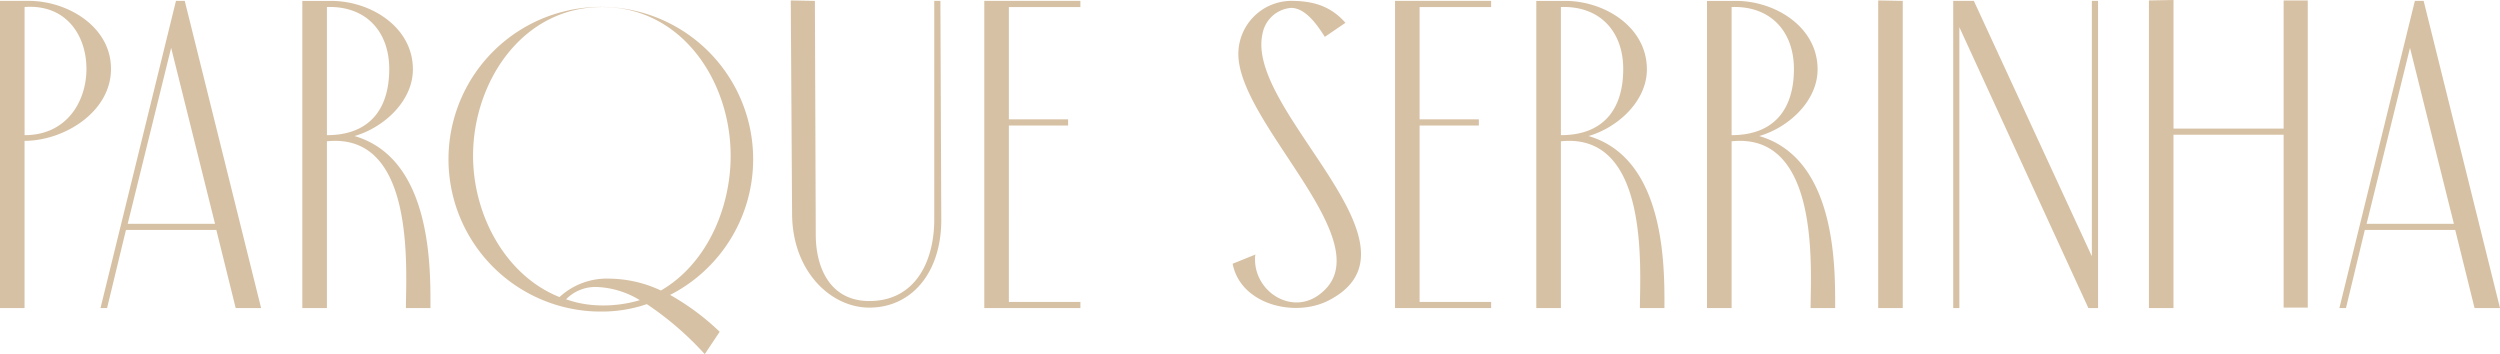 <svg xmlns="http://www.w3.org/2000/svg" width="336.123" height="47.613" viewBox="0 0 336.123 47.613"><path id="parqueserrinha" d="M5.546,13.7H1.652V55h3.3V32.521c5.251,0,11.623-3.835,11.623-9.676C16.579,17.122,10.679,13.7,5.546,13.7Zm-.59,18.054V14.526c5.6-.413,8.319,3.835,8.319,8.319C13.275,27.152,10.679,31.754,4.956,31.754ZM36.757,55,26.491,13.7h-1.18L15.163,55h.885l2.537-10.5H30.739l2.6,10.5ZM24.662,20.013l5.9,23.659H18.821ZM45.607,55V32.58C57.584,31.341,56.227,49.926,56.227,55h3.3c0-5.074.3-20.06-10.207-23.128,3.894-1.121,7.847-4.661,7.847-8.968,0-5.723-5.723-9.2-10.974-9.2H42.3V55Zm8.378-32.155c0,5.546-2.773,8.909-8.378,8.909V14.526C50.917,14.349,53.985,17.889,53.985,22.845ZM82.6,55.472a18.663,18.663,0,0,0,6.018-1,41.961,41.961,0,0,1,7.788,6.726l2.006-3.009a32.877,32.877,0,0,0-6.667-4.956A20.481,20.481,0,1,0,82.6,55.472ZM65.254,34.527c0-9.853,6.549-20,17.346-20,10.679,0,17.287,9.912,17.287,20,0,7.316-3.422,14.691-9.381,18.113a16.6,16.6,0,0,0-6.844-1.593,9.378,9.378,0,0,0-6.785,2.478C69.62,50.634,65.254,42.492,65.254,34.527ZM77.762,53.82a5.505,5.505,0,0,1,4.13-1.652,11.958,11.958,0,0,1,5.782,1.77,17.249,17.249,0,0,1-6.372.649A14.016,14.016,0,0,1,77.762,53.82Zm49.5-40.12V43.082c0,5.723-2.6,10.974-8.732,10.974-5.31,0-7.2-4.543-7.2-8.909L111.215,13.7l-3.245-.059.177,28.615c0,7.788,5.192,12.685,10.384,12.685,5.664,0,9.676-4.661,9.676-11.8L128.089,13.7Zm19.647,0H133.989V55H146.91v-.826h-9.617V30.456h7.965V29.63h-7.965v-15.1h9.617Zm24.485,4.425a4.257,4.257,0,0,1,3.835-3.481c1.829,0,3.363,2.006,4.543,3.894l2.773-1.888c-2.006-2.3-4.425-2.95-7.316-2.95a7.155,7.155,0,0,0-7.08,6.962c-.236,9.558,20.119,26.019,10.738,32.627-3.658,2.6-8.5-.472-8.5-4.838a2.213,2.213,0,0,1,.059-.649l-3.068,1.239C168.445,54.528,175.7,56.3,180.245,54,194.582,46.681,169.035,28.509,171.395,18.125ZM202.134,13.7H189.213V55h12.921v-.826h-9.617V30.456h7.965V29.63h-7.965v-15.1h9.617ZM211.515,55V32.58c11.977-1.239,10.62,17.346,10.62,22.42h3.3c0-5.074.295-20.06-10.207-23.128,3.894-1.121,7.847-4.661,7.847-8.968,0-5.723-5.723-9.2-10.974-9.2h-3.894V55Zm8.378-32.155c0,5.546-2.773,8.909-8.378,8.909V14.526C216.825,14.349,219.893,17.889,219.893,22.845ZM234.466,55V32.58c11.977-1.239,10.62,17.346,10.62,22.42h3.3c0-5.074.295-20.06-10.207-23.128,3.894-1.121,7.847-4.661,7.847-8.968,0-5.723-5.723-9.2-10.974-9.2h-3.894V55Zm8.378-32.155c0,5.546-2.773,8.909-8.378,8.909V14.526C239.776,14.349,242.844,17.889,242.844,22.845ZM257.476,55V13.7l-3.3-.059V55Zm7.611,0V17.24L282.433,55h1.3V13.7H282.9V48.038L267.034,13.7h-2.773V55Zm25.488-41.359V55h3.3V31.695h14.809V54.941h3.245v-41.3h-3.245V30.869H293.879V13.582ZM337.775,55,327.509,13.7h-1.18L316.181,55h.885L319.6,44.5h12.154l2.6,10.5Zm-12.1-34.987,5.9,23.659H319.839Z" transform="translate(-1.652 -13.582)" fill="#d7c1a4"></path></svg>